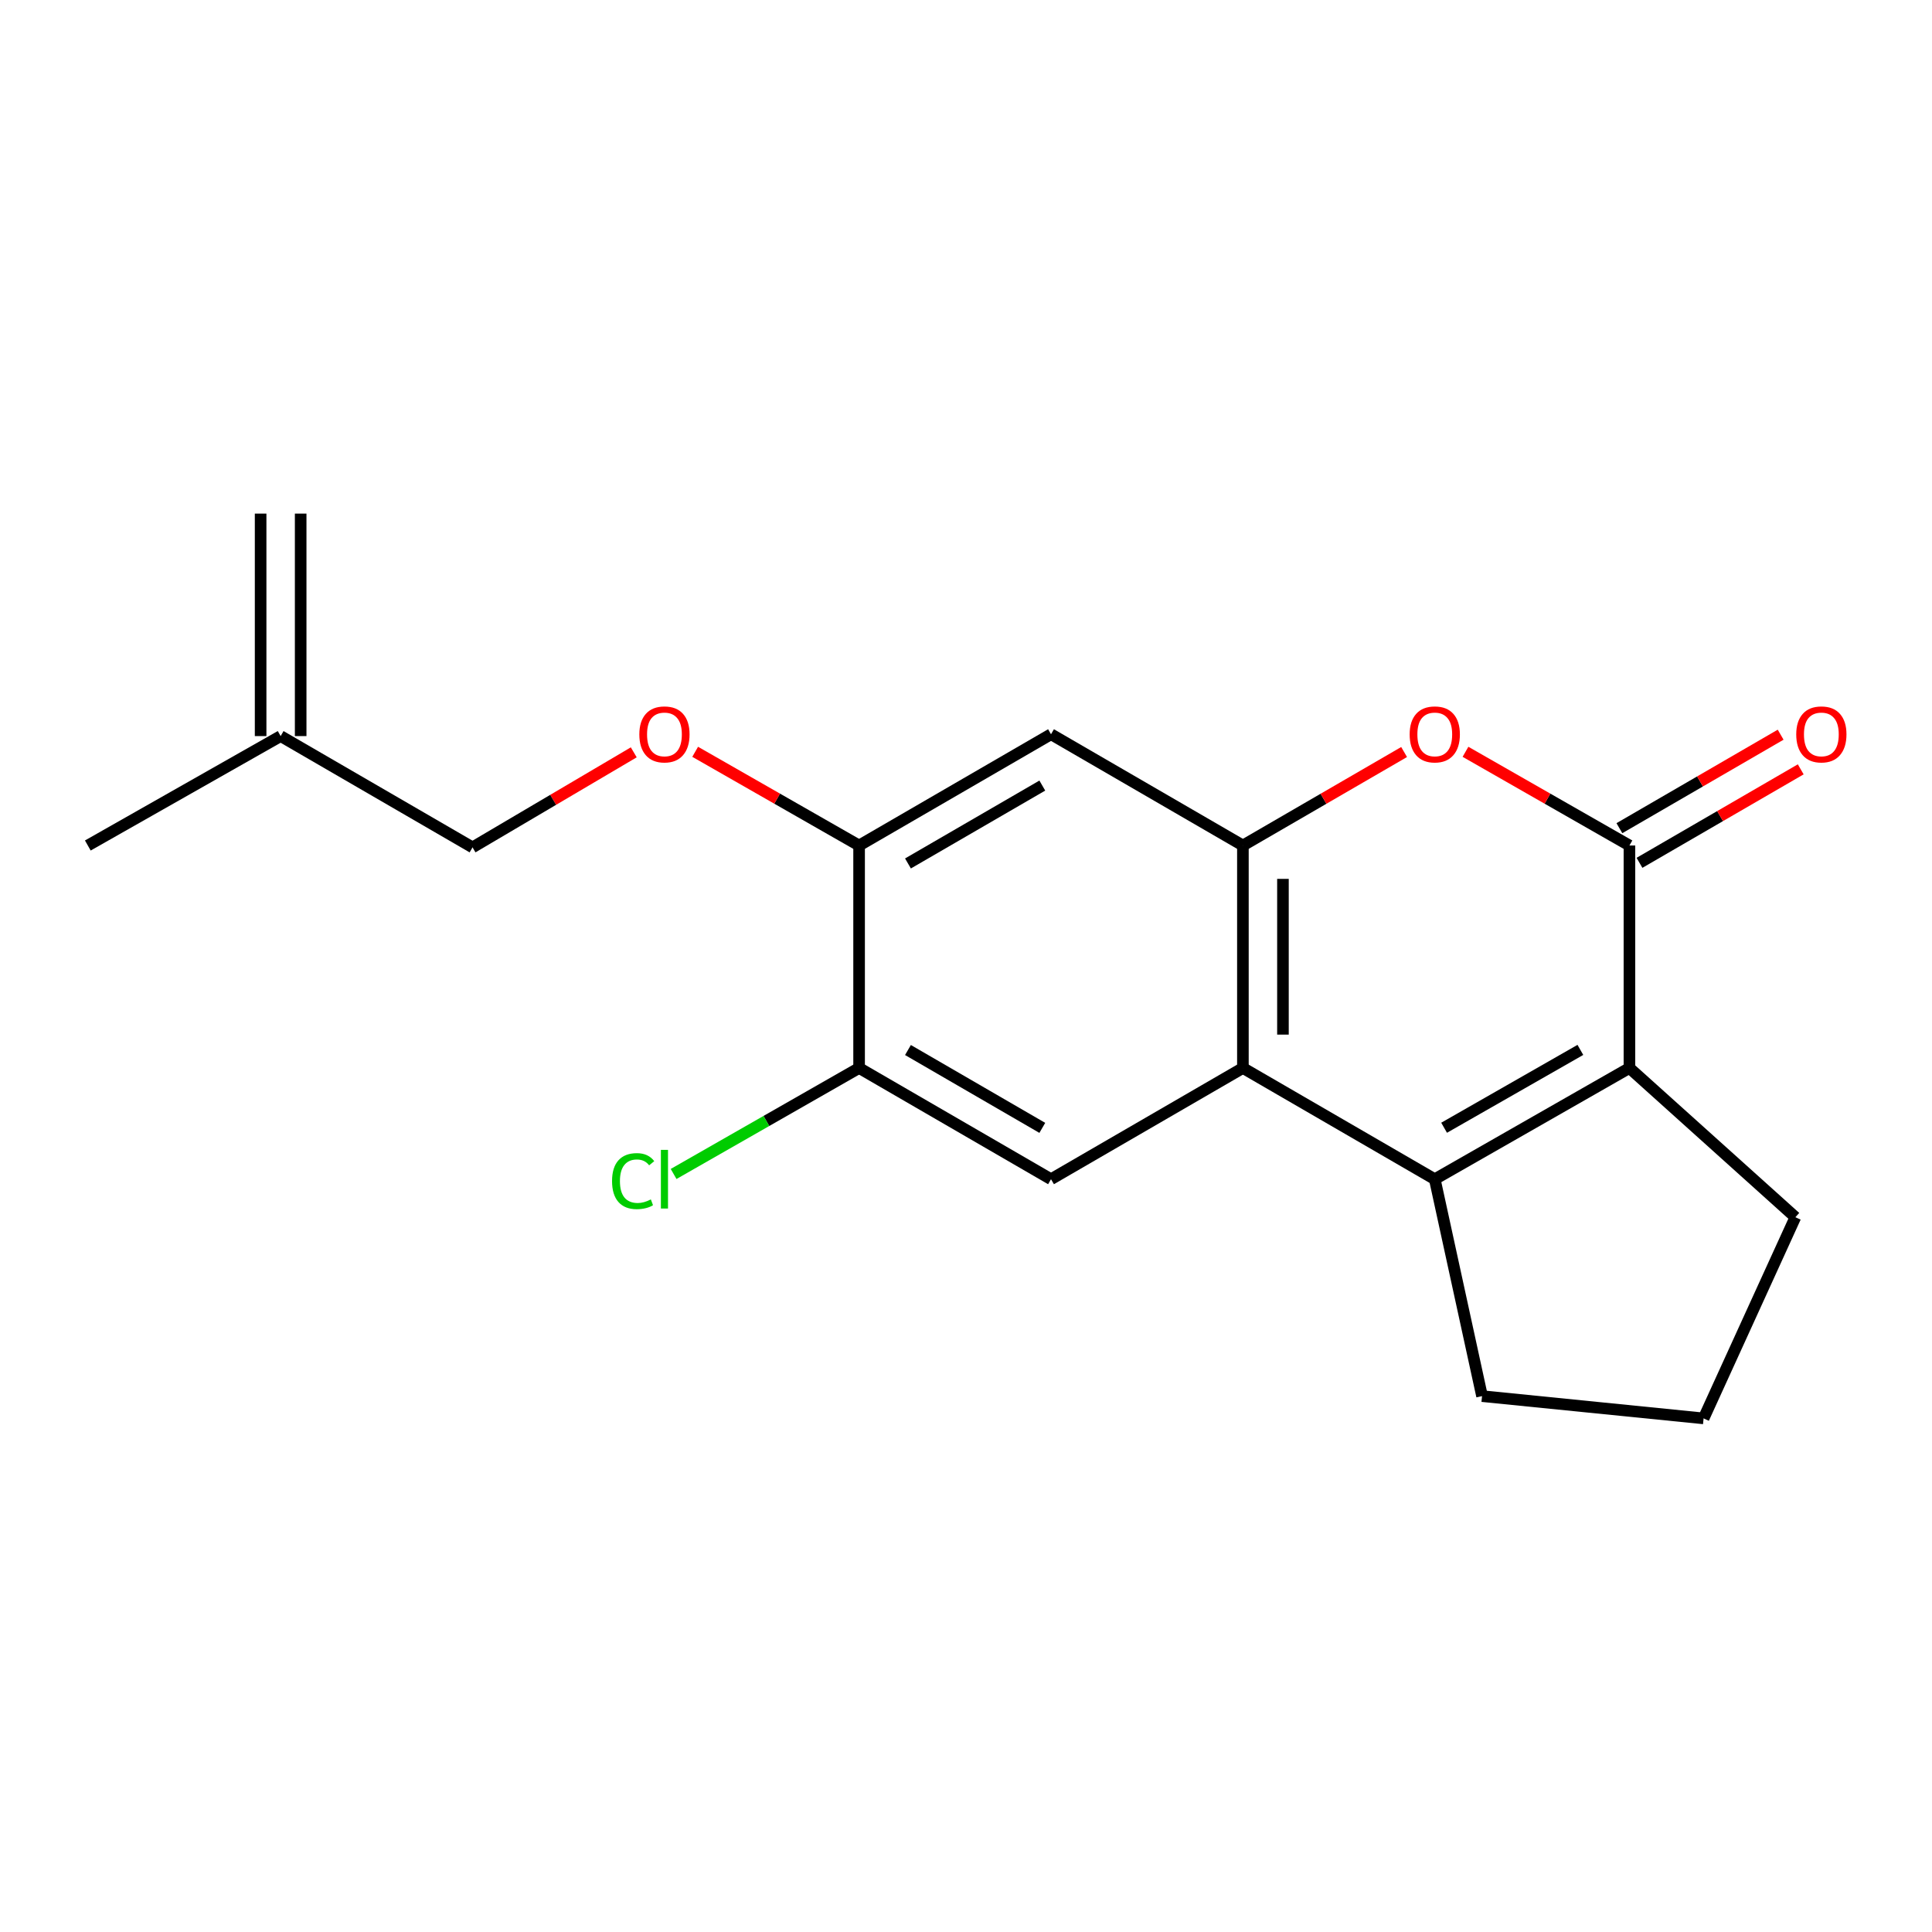 <?xml version='1.0' encoding='iso-8859-1'?>
<svg version='1.1' baseProfile='full'
              xmlns='http://www.w3.org/2000/svg'
                      xmlns:rdkit='http://www.rdkit.org/xml'
                      xmlns:xlink='http://www.w3.org/1999/xlink'
                  xml:space='preserve'
width='1000px' height='1000px' viewBox='0 0 1000 1000'>
<!-- END OF HEADER -->
<rect style='opacity:1.0;fill:#FFFFFF;stroke:none' width='1000' height='1000' x='0' y='0'> </rect>
<path class='bond-1' d='M 742.634,610.354 L 643.323,552.788' style='fill:none;fill-rule:evenodd;stroke:#000000;stroke-width:6px;stroke-linecap:butt;stroke-linejoin:miter;stroke-opacity:1' />
<path class='bond-2' d='M 742.634,610.354 L 843.395,552.788' style='fill:none;fill-rule:evenodd;stroke:#000000;stroke-width:6px;stroke-linecap:butt;stroke-linejoin:miter;stroke-opacity:1' />
<path class='bond-2' d='M 747.465,583.721 L 817.999,543.425' style='fill:none;fill-rule:evenodd;stroke:#000000;stroke-width:6px;stroke-linecap:butt;stroke-linejoin:miter;stroke-opacity:1' />
<path class='bond-15' d='M 742.634,610.354 L 767.104,722.632' style='fill:none;fill-rule:evenodd;stroke:#000000;stroke-width:6px;stroke-linecap:butt;stroke-linejoin:miter;stroke-opacity:1' />
<path class='bond-0' d='M 843.395,437.631 L 843.395,552.788' style='fill:none;fill-rule:evenodd;stroke:#000000;stroke-width:6px;stroke-linecap:butt;stroke-linejoin:miter;stroke-opacity:1' />
<path class='bond-4' d='M 843.395,437.631 L 800.965,413.381' style='fill:none;fill-rule:evenodd;stroke:#000000;stroke-width:6px;stroke-linecap:butt;stroke-linejoin:miter;stroke-opacity:1' />
<path class='bond-4' d='M 800.965,413.381 L 758.535,389.13' style='fill:none;fill-rule:evenodd;stroke:#FF0000;stroke-width:6px;stroke-linecap:butt;stroke-linejoin:miter;stroke-opacity:1' />
<path class='bond-9' d='M 848.594,446.598 L 890.325,422.403' style='fill:none;fill-rule:evenodd;stroke:#000000;stroke-width:6px;stroke-linecap:butt;stroke-linejoin:miter;stroke-opacity:1' />
<path class='bond-9' d='M 890.325,422.403 L 932.057,398.209' style='fill:none;fill-rule:evenodd;stroke:#FF0000;stroke-width:6px;stroke-linecap:butt;stroke-linejoin:miter;stroke-opacity:1' />
<path class='bond-9' d='M 838.197,428.665 L 879.929,404.471' style='fill:none;fill-rule:evenodd;stroke:#000000;stroke-width:6px;stroke-linecap:butt;stroke-linejoin:miter;stroke-opacity:1' />
<path class='bond-9' d='M 879.929,404.471 L 921.661,380.277' style='fill:none;fill-rule:evenodd;stroke:#FF0000;stroke-width:6px;stroke-linecap:butt;stroke-linejoin:miter;stroke-opacity:1' />
<path class='bond-3' d='M 643.323,552.788 L 643.323,437.631' style='fill:none;fill-rule:evenodd;stroke:#000000;stroke-width:6px;stroke-linecap:butt;stroke-linejoin:miter;stroke-opacity:1' />
<path class='bond-3' d='M 664.051,535.514 L 664.051,454.905' style='fill:none;fill-rule:evenodd;stroke:#000000;stroke-width:6px;stroke-linecap:butt;stroke-linejoin:miter;stroke-opacity:1' />
<path class='bond-5' d='M 643.323,552.788 L 544.001,610.354' style='fill:none;fill-rule:evenodd;stroke:#000000;stroke-width:6px;stroke-linecap:butt;stroke-linejoin:miter;stroke-opacity:1' />
<path class='bond-16' d='M 843.395,552.788 L 929.279,630.034' style='fill:none;fill-rule:evenodd;stroke:#000000;stroke-width:6px;stroke-linecap:butt;stroke-linejoin:miter;stroke-opacity:1' />
<path class='bond-6' d='M 643.323,437.631 L 544.001,380.042' style='fill:none;fill-rule:evenodd;stroke:#000000;stroke-width:6px;stroke-linecap:butt;stroke-linejoin:miter;stroke-opacity:1' />
<path class='bond-20' d='M 643.323,437.631 L 685.043,413.438' style='fill:none;fill-rule:evenodd;stroke:#000000;stroke-width:6px;stroke-linecap:butt;stroke-linejoin:miter;stroke-opacity:1' />
<path class='bond-20' d='M 685.043,413.438 L 726.764,389.245' style='fill:none;fill-rule:evenodd;stroke:#FF0000;stroke-width:6px;stroke-linecap:butt;stroke-linejoin:miter;stroke-opacity:1' />
<path class='bond-8' d='M 544.001,610.354 L 444.667,552.788' style='fill:none;fill-rule:evenodd;stroke:#000000;stroke-width:6px;stroke-linecap:butt;stroke-linejoin:miter;stroke-opacity:1' />
<path class='bond-8' d='M 539.494,583.785 L 469.96,543.488' style='fill:none;fill-rule:evenodd;stroke:#000000;stroke-width:6px;stroke-linecap:butt;stroke-linejoin:miter;stroke-opacity:1' />
<path class='bond-21' d='M 544.001,380.042 L 444.667,437.631' style='fill:none;fill-rule:evenodd;stroke:#000000;stroke-width:6px;stroke-linecap:butt;stroke-linejoin:miter;stroke-opacity:1' />
<path class='bond-21' d='M 539.497,406.613 L 469.963,446.925' style='fill:none;fill-rule:evenodd;stroke:#000000;stroke-width:6px;stroke-linecap:butt;stroke-linejoin:miter;stroke-opacity:1' />
<path class='bond-7' d='M 444.667,437.631 L 444.667,552.788' style='fill:none;fill-rule:evenodd;stroke:#000000;stroke-width:6px;stroke-linecap:butt;stroke-linejoin:miter;stroke-opacity:1' />
<path class='bond-10' d='M 444.667,437.631 L 402.242,413.381' style='fill:none;fill-rule:evenodd;stroke:#000000;stroke-width:6px;stroke-linecap:butt;stroke-linejoin:miter;stroke-opacity:1' />
<path class='bond-10' d='M 402.242,413.381 L 359.818,389.131' style='fill:none;fill-rule:evenodd;stroke:#FF0000;stroke-width:6px;stroke-linecap:butt;stroke-linejoin:miter;stroke-opacity:1' />
<path class='bond-14' d='M 444.667,552.788 L 396.662,580.217' style='fill:none;fill-rule:evenodd;stroke:#000000;stroke-width:6px;stroke-linecap:butt;stroke-linejoin:miter;stroke-opacity:1' />
<path class='bond-14' d='M 396.662,580.217 L 348.658,607.645' style='fill:none;fill-rule:evenodd;stroke:#00CC00;stroke-width:6px;stroke-linecap:butt;stroke-linejoin:miter;stroke-opacity:1' />
<path class='bond-13' d='M 328.034,389.405 L 286.308,414.002' style='fill:none;fill-rule:evenodd;stroke:#FF0000;stroke-width:6px;stroke-linecap:butt;stroke-linejoin:miter;stroke-opacity:1' />
<path class='bond-13' d='M 286.308,414.002 L 244.583,438.599' style='fill:none;fill-rule:evenodd;stroke:#000000;stroke-width:6px;stroke-linecap:butt;stroke-linejoin:miter;stroke-opacity:1' />
<path class='bond-11' d='M 145.26,380.998 L 244.583,438.599' style='fill:none;fill-rule:evenodd;stroke:#000000;stroke-width:6px;stroke-linecap:butt;stroke-linejoin:miter;stroke-opacity:1' />
<path class='bond-12' d='M 155.625,380.998 L 155.625,265.841' style='fill:none;fill-rule:evenodd;stroke:#000000;stroke-width:6px;stroke-linecap:butt;stroke-linejoin:miter;stroke-opacity:1' />
<path class='bond-12' d='M 134.896,380.998 L 134.896,265.841' style='fill:none;fill-rule:evenodd;stroke:#000000;stroke-width:6px;stroke-linecap:butt;stroke-linejoin:miter;stroke-opacity:1' />
<path class='bond-18' d='M 145.26,380.998 L 45.455,437.631' style='fill:none;fill-rule:evenodd;stroke:#000000;stroke-width:6px;stroke-linecap:butt;stroke-linejoin:miter;stroke-opacity:1' />
<path class='bond-17' d='M 767.104,722.632 L 881.777,734.159' style='fill:none;fill-rule:evenodd;stroke:#000000;stroke-width:6px;stroke-linecap:butt;stroke-linejoin:miter;stroke-opacity:1' />
<path class='bond-19' d='M 929.279,630.034 L 881.777,734.159' style='fill:none;fill-rule:evenodd;stroke:#000000;stroke-width:6px;stroke-linecap:butt;stroke-linejoin:miter;stroke-opacity:1' />
<path  class='atom-5' d='M 729.634 380.122
Q 729.634 373.322, 732.994 369.522
Q 736.354 365.722, 742.634 365.722
Q 748.914 365.722, 752.274 369.522
Q 755.634 373.322, 755.634 380.122
Q 755.634 387.002, 752.234 390.922
Q 748.834 394.802, 742.634 394.802
Q 736.394 394.802, 732.994 390.922
Q 729.634 387.042, 729.634 380.122
M 742.634 391.602
Q 746.954 391.602, 749.274 388.722
Q 751.634 385.802, 751.634 380.122
Q 751.634 374.562, 749.274 371.762
Q 746.954 368.922, 742.634 368.922
Q 738.314 368.922, 735.954 371.722
Q 733.634 374.522, 733.634 380.122
Q 733.634 385.842, 735.954 388.722
Q 738.314 391.602, 742.634 391.602
' fill='#FF0000'/>
<path  class='atom-10' d='M 929.729 380.122
Q 929.729 373.322, 933.089 369.522
Q 936.449 365.722, 942.729 365.722
Q 949.009 365.722, 952.369 369.522
Q 955.729 373.322, 955.729 380.122
Q 955.729 387.002, 952.329 390.922
Q 948.929 394.802, 942.729 394.802
Q 936.489 394.802, 933.089 390.922
Q 929.729 387.042, 929.729 380.122
M 942.729 391.602
Q 947.049 391.602, 949.369 388.722
Q 951.729 385.802, 951.729 380.122
Q 951.729 374.562, 949.369 371.762
Q 947.049 368.922, 942.729 368.922
Q 938.409 368.922, 936.049 371.722
Q 933.729 374.522, 933.729 380.122
Q 933.729 385.842, 936.049 388.722
Q 938.409 391.602, 942.729 391.602
' fill='#FF0000'/>
<path  class='atom-11' d='M 330.917 380.122
Q 330.917 373.322, 334.277 369.522
Q 337.637 365.722, 343.917 365.722
Q 350.197 365.722, 353.557 369.522
Q 356.917 373.322, 356.917 380.122
Q 356.917 387.002, 353.517 390.922
Q 350.117 394.802, 343.917 394.802
Q 337.677 394.802, 334.277 390.922
Q 330.917 387.042, 330.917 380.122
M 343.917 391.602
Q 348.237 391.602, 350.557 388.722
Q 352.917 385.802, 352.917 380.122
Q 352.917 374.562, 350.557 371.762
Q 348.237 368.922, 343.917 368.922
Q 339.597 368.922, 337.237 371.722
Q 334.917 374.522, 334.917 380.122
Q 334.917 385.842, 337.237 388.722
Q 339.597 391.602, 343.917 391.602
' fill='#FF0000'/>
<path  class='atom-15' d='M 316.797 611.334
Q 316.797 604.294, 320.077 600.614
Q 323.397 596.894, 329.677 596.894
Q 335.517 596.894, 338.637 601.014
L 335.997 603.174
Q 333.717 600.174, 329.677 600.174
Q 325.397 600.174, 323.117 603.054
Q 320.877 605.894, 320.877 611.334
Q 320.877 616.934, 323.197 619.814
Q 325.557 622.694, 330.117 622.694
Q 333.237 622.694, 336.877 620.814
L 337.997 623.814
Q 336.517 624.774, 334.277 625.334
Q 332.037 625.894, 329.557 625.894
Q 323.397 625.894, 320.077 622.134
Q 316.797 618.374, 316.797 611.334
' fill='#00CC00'/>
<path  class='atom-15' d='M 342.077 595.174
L 345.757 595.174
L 345.757 625.534
L 342.077 625.534
L 342.077 595.174
' fill='#00CC00'/>
</svg>
